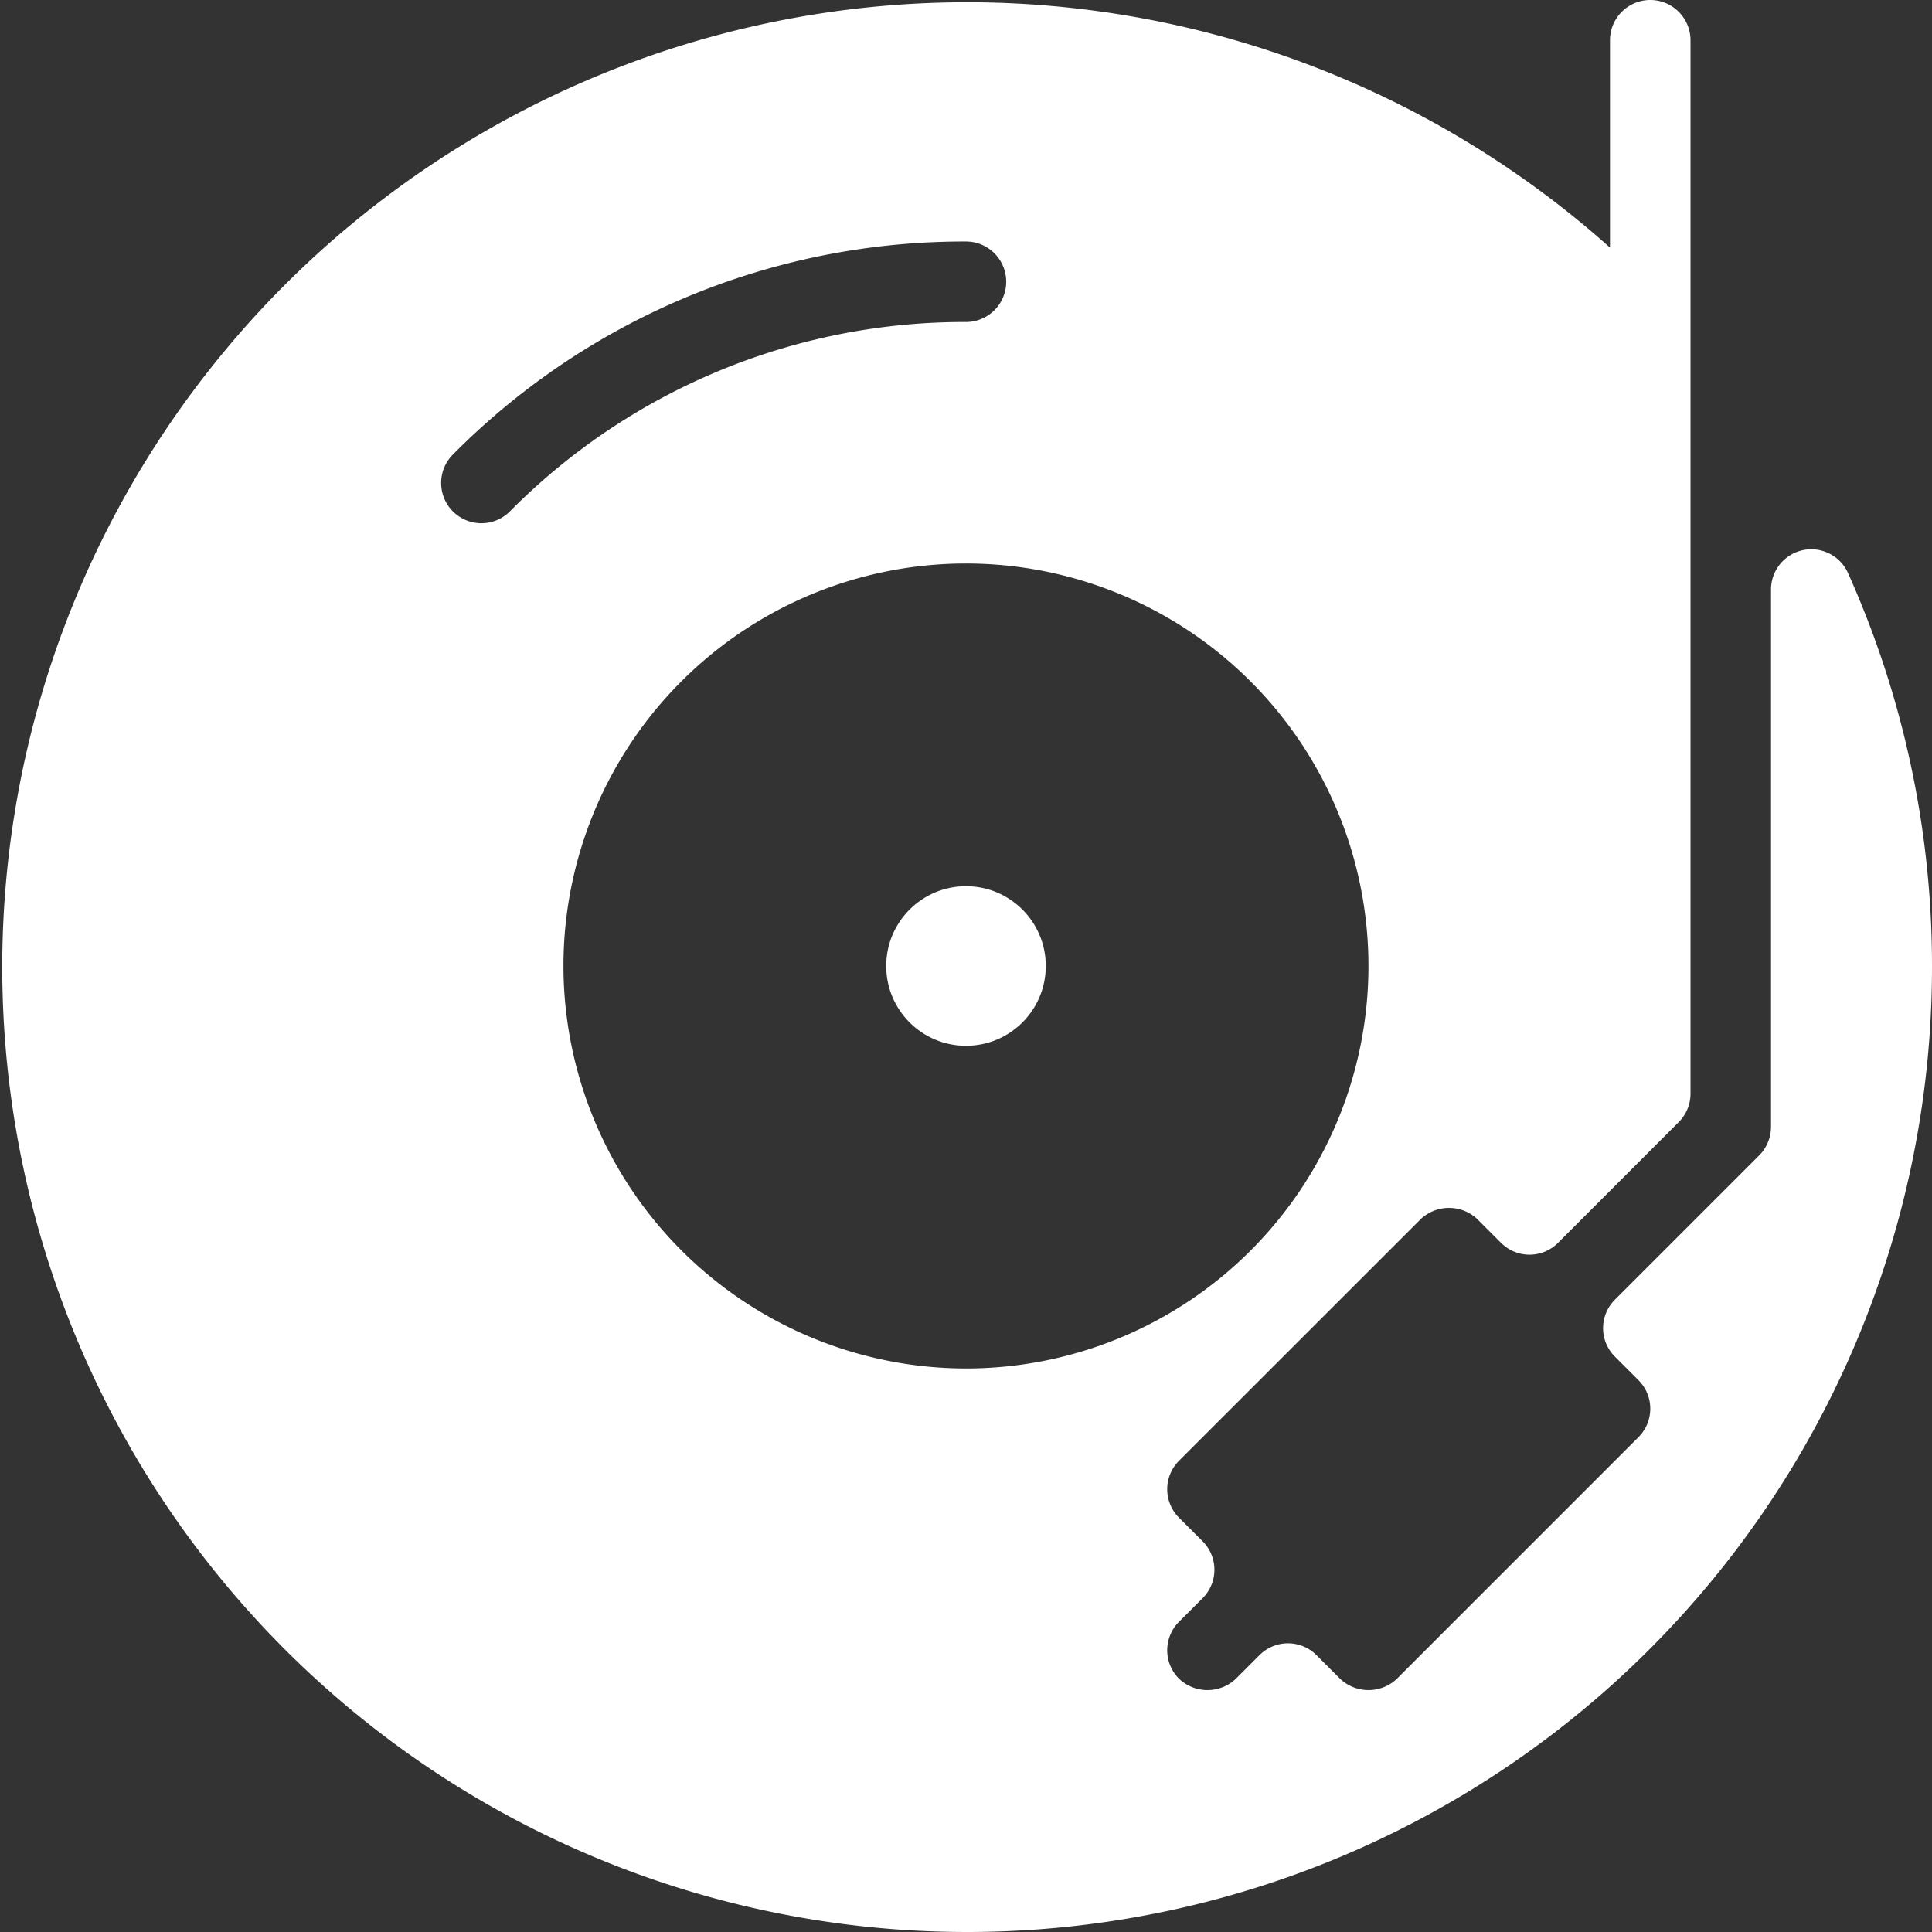 <svg id="vinyl" xmlns="http://www.w3.org/2000/svg" width="80.578" height="80.578" viewBox="0 0 80.578 80.578">
  <rect x="0" y="0" width="80.578" height="80.578" fill="#333333" stroke="none"/>
  <g id="Group_95" data-name="Group 95">
    <g id="Group_94" data-name="Group 94">
      <circle id="Ellipse_4" data-name="Ellipse 4" cx="3.328" cy="3.328" r="3.328" transform="translate(36.961 36.961)" fill="#fff"/>
      <path id="Path_150" data-name="Path 150" d="M77.077,23.905a1.679,1.679,0,0,0-3.213.684V47a1.7,1.7,0,0,1-.492,1.187l-6.02,6.02a1.678,1.678,0,0,0,0,2.374l.984.984a1.678,1.678,0,0,1,0,2.374L58.263,70.014a1.721,1.721,0,0,1-2.374,0l-.984-.984a1.678,1.678,0,0,0-2.374,0l-.984.984a1.721,1.721,0,0,1-2.374,0,1.678,1.678,0,0,1,0-2.374l.984-.984a1.678,1.678,0,0,0,0-2.374l-.984-.984a1.678,1.678,0,0,1,0-2.374L59.247,50.853a1.721,1.721,0,0,1,2.374,0l.984.984a1.678,1.678,0,0,0,2.374,0L70.014,46.8a1.677,1.677,0,0,0,.492-1.187V1.679a1.679,1.679,0,0,0-3.358,0v8.648a40.242,40.242,0,1,0,13.43,29.962A39.969,39.969,0,0,0,77.077,23.905Zm-57-2.082a1.68,1.68,0,0,1-1.19-2.864,30.012,30.012,0,0,1,21.4-8.887,1.679,1.679,0,0,1,0,3.358,26.672,26.672,0,0,0-19.023,7.9A1.676,1.676,0,0,1,20.076,21.823ZM23.5,40.289A16.787,16.787,0,1,1,40.289,57.076,16.807,16.807,0,0,1,23.5,40.289Z" fill="#fff"/>
    </g>
  </g>
</svg>

